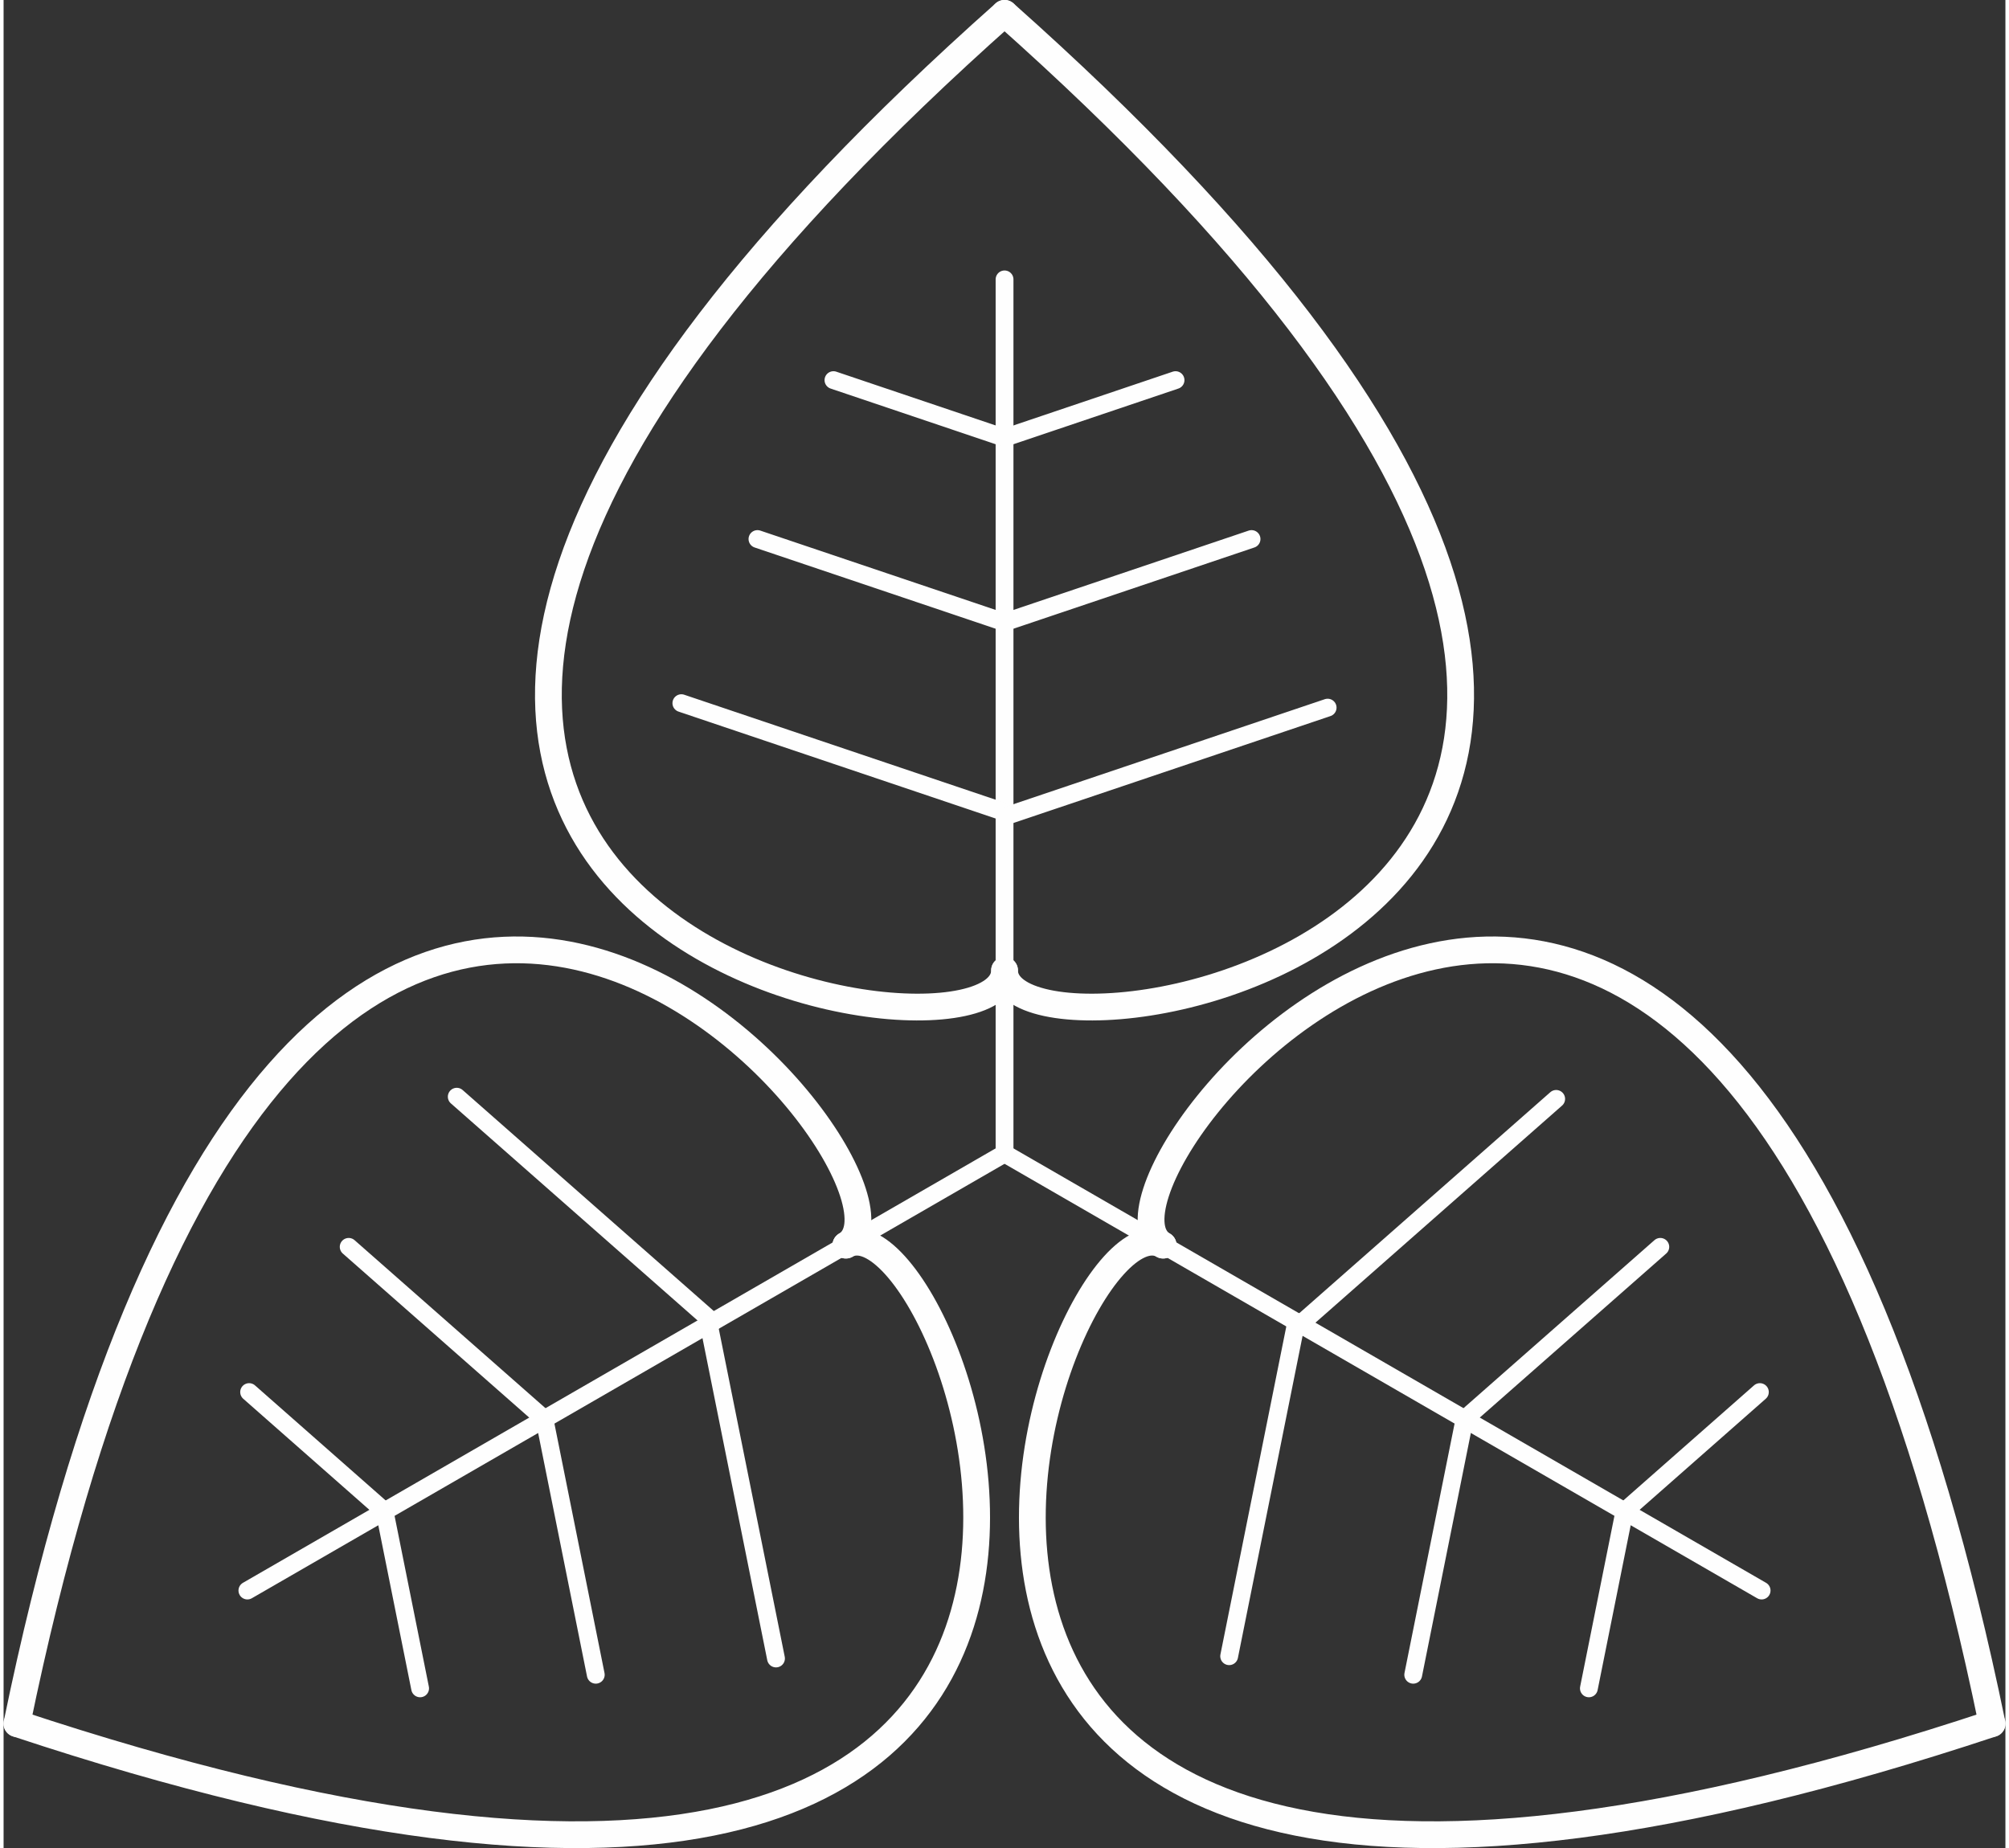 <?xml version="1.0" encoding="UTF-8"?>
<!DOCTYPE svg PUBLIC "-//W3C//DTD SVG 1.1//EN" "http://www.w3.org/Graphics/SVG/1.1/DTD/svg11.dtd">
<!-- Creator: CorelDRAW -->
<svg xmlns="http://www.w3.org/2000/svg" xml:space="preserve" width="225px" height="207px" version="1.1" style="shape-rendering:geometricPrecision; text-rendering:geometricPrecision; image-rendering:optimizeQuality; fill-rule:evenodd; clip-rule:evenodd"
viewBox="0 0 2191.5 2023.4"
 xmlns:xlink="http://www.w3.org/1999/xlink"
 xmlns:xodm="http://www.corel.com/coreldraw/odm/2003">
 <rect x="0" y="0" width="2191.5" height="2023.4" fill="#333333" stroke="none"/>
 <defs>
  <style type="text/css">
   <![CDATA[
    .str0 {stroke:#FEFEFE;stroke-width:29.3;stroke-linecap:round;stroke-linejoin:round;stroke-miterlimit:22.926}
    .str1 {stroke:#FEFEFE;stroke-width:19.5;stroke-linecap:round;stroke-linejoin:round;stroke-miterlimit:22.926}
    .fil0 {fill:none}
   ]]>
  </style>
 </defs>
 <g id="Plan_x0020_1">
  <g id="_1344341343552">
   <path class="fil0 str0" d="M1095.8 14.6c-1123.6,998.7 0,1186 0,1047.9"/>
   <path class="fil0 str0" d="M2176.9 1887.2c-303.2,-1472.4 -1027.1,-593 -907.5,-523.9"/>
   <path class="fil0 str0" d="M14.6 1887.2c1426.7,473.6 1027.1,-593 907.5,-523.9"/>
   <path class="fil0 str0" d="M1095.8 14.6c1123.5,998.7 0,1186 0,1047.9"/>
   <path class="fil0 str0" d="M2176.9 1887.2c-1426.7,473.6 -1027.1,-593 -907.5,-523.9"/>
   <path class="fil0 str0" d="M14.6 1887.2c303.2,-1472.4 1027.1,-593 907.5,-523.9"/>
   <line class="fil0 str1" x1="1095.8" y1="305.9" x2="1095.8" y2= "1263" />
   <line class="fil0 str1" x1="1924.6" y1="1741.5" x2="1095.8" y2= "1263" />
   <line class="fil0 str1" x1="266.9" y1="1741.5" x2="1095.8" y2= "1263" />
   <line class="fil0 str1" x1="1095.8" y1="889.2" x2="742" y2= "769.9" />
   <line class="fil0 str1" x1="1419.5" y1="1449.9" x2="1699.7" y2= "1203.2" />
   <line class="fil0 str1" x1="772" y1="1449.9" x2="845.6" y2= "1815.9" />
   <line class="fil0 str1" x1="1095.8" y1="681.4" x2="825.3" y2= "590.2" />
   <line class="fil0 str1" x1="1599.4" y1="1553.8" x2="1813.7" y2= "1365.2" />
   <line class="fil0 str1" x1="592.1" y1="1553.8" x2="648.3" y2= "1833.7" />
   <line class="fil0 str1" x1="1095.8" y1="479.4" x2="908.5" y2= "416.2" />
   <line class="fil0 str1" x1="1774.4" y1="1654.8" x2="1922.7" y2= "1524.2" />
   <line class="fil0 str1" x1="417.1" y1="1654.8" x2="456" y2= "1848.6" />
   <line class="fil0 str1" x1="1095.8" y1="894.1" x2="1449.5" y2= "774.8" />
   <line class="fil0 str1" x1="1415.2" y1="1447.4" x2="1341.7" y2= "1813.4" />
   <line class="fil0 str1" x1="776.3" y1="1447.4" x2="496.1" y2= "1200.8" />
   <line class="fil0 str1" x1="1095.8" y1="681.4" x2="1366.2" y2= "590.2" />
   <line class="fil0 str1" x1="1599.4" y1="1553.8" x2="1543.2" y2= "1833.7" />
   <line class="fil0 str1" x1="592.1" y1="1553.8" x2="377.8" y2= "1365.2" />
   <line class="fil0 str1" x1="1095.8" y1="479.4" x2="1283" y2= "416.2" />
   <line class="fil0 str1" x1="1774.4" y1="1654.8" x2="1735.5" y2= "1848.6" />
   <line class="fil0 str1" x1="417.1" y1="1654.8" x2="268.8" y2= "1524.2" />
  </g>
 </g>
</svg>
